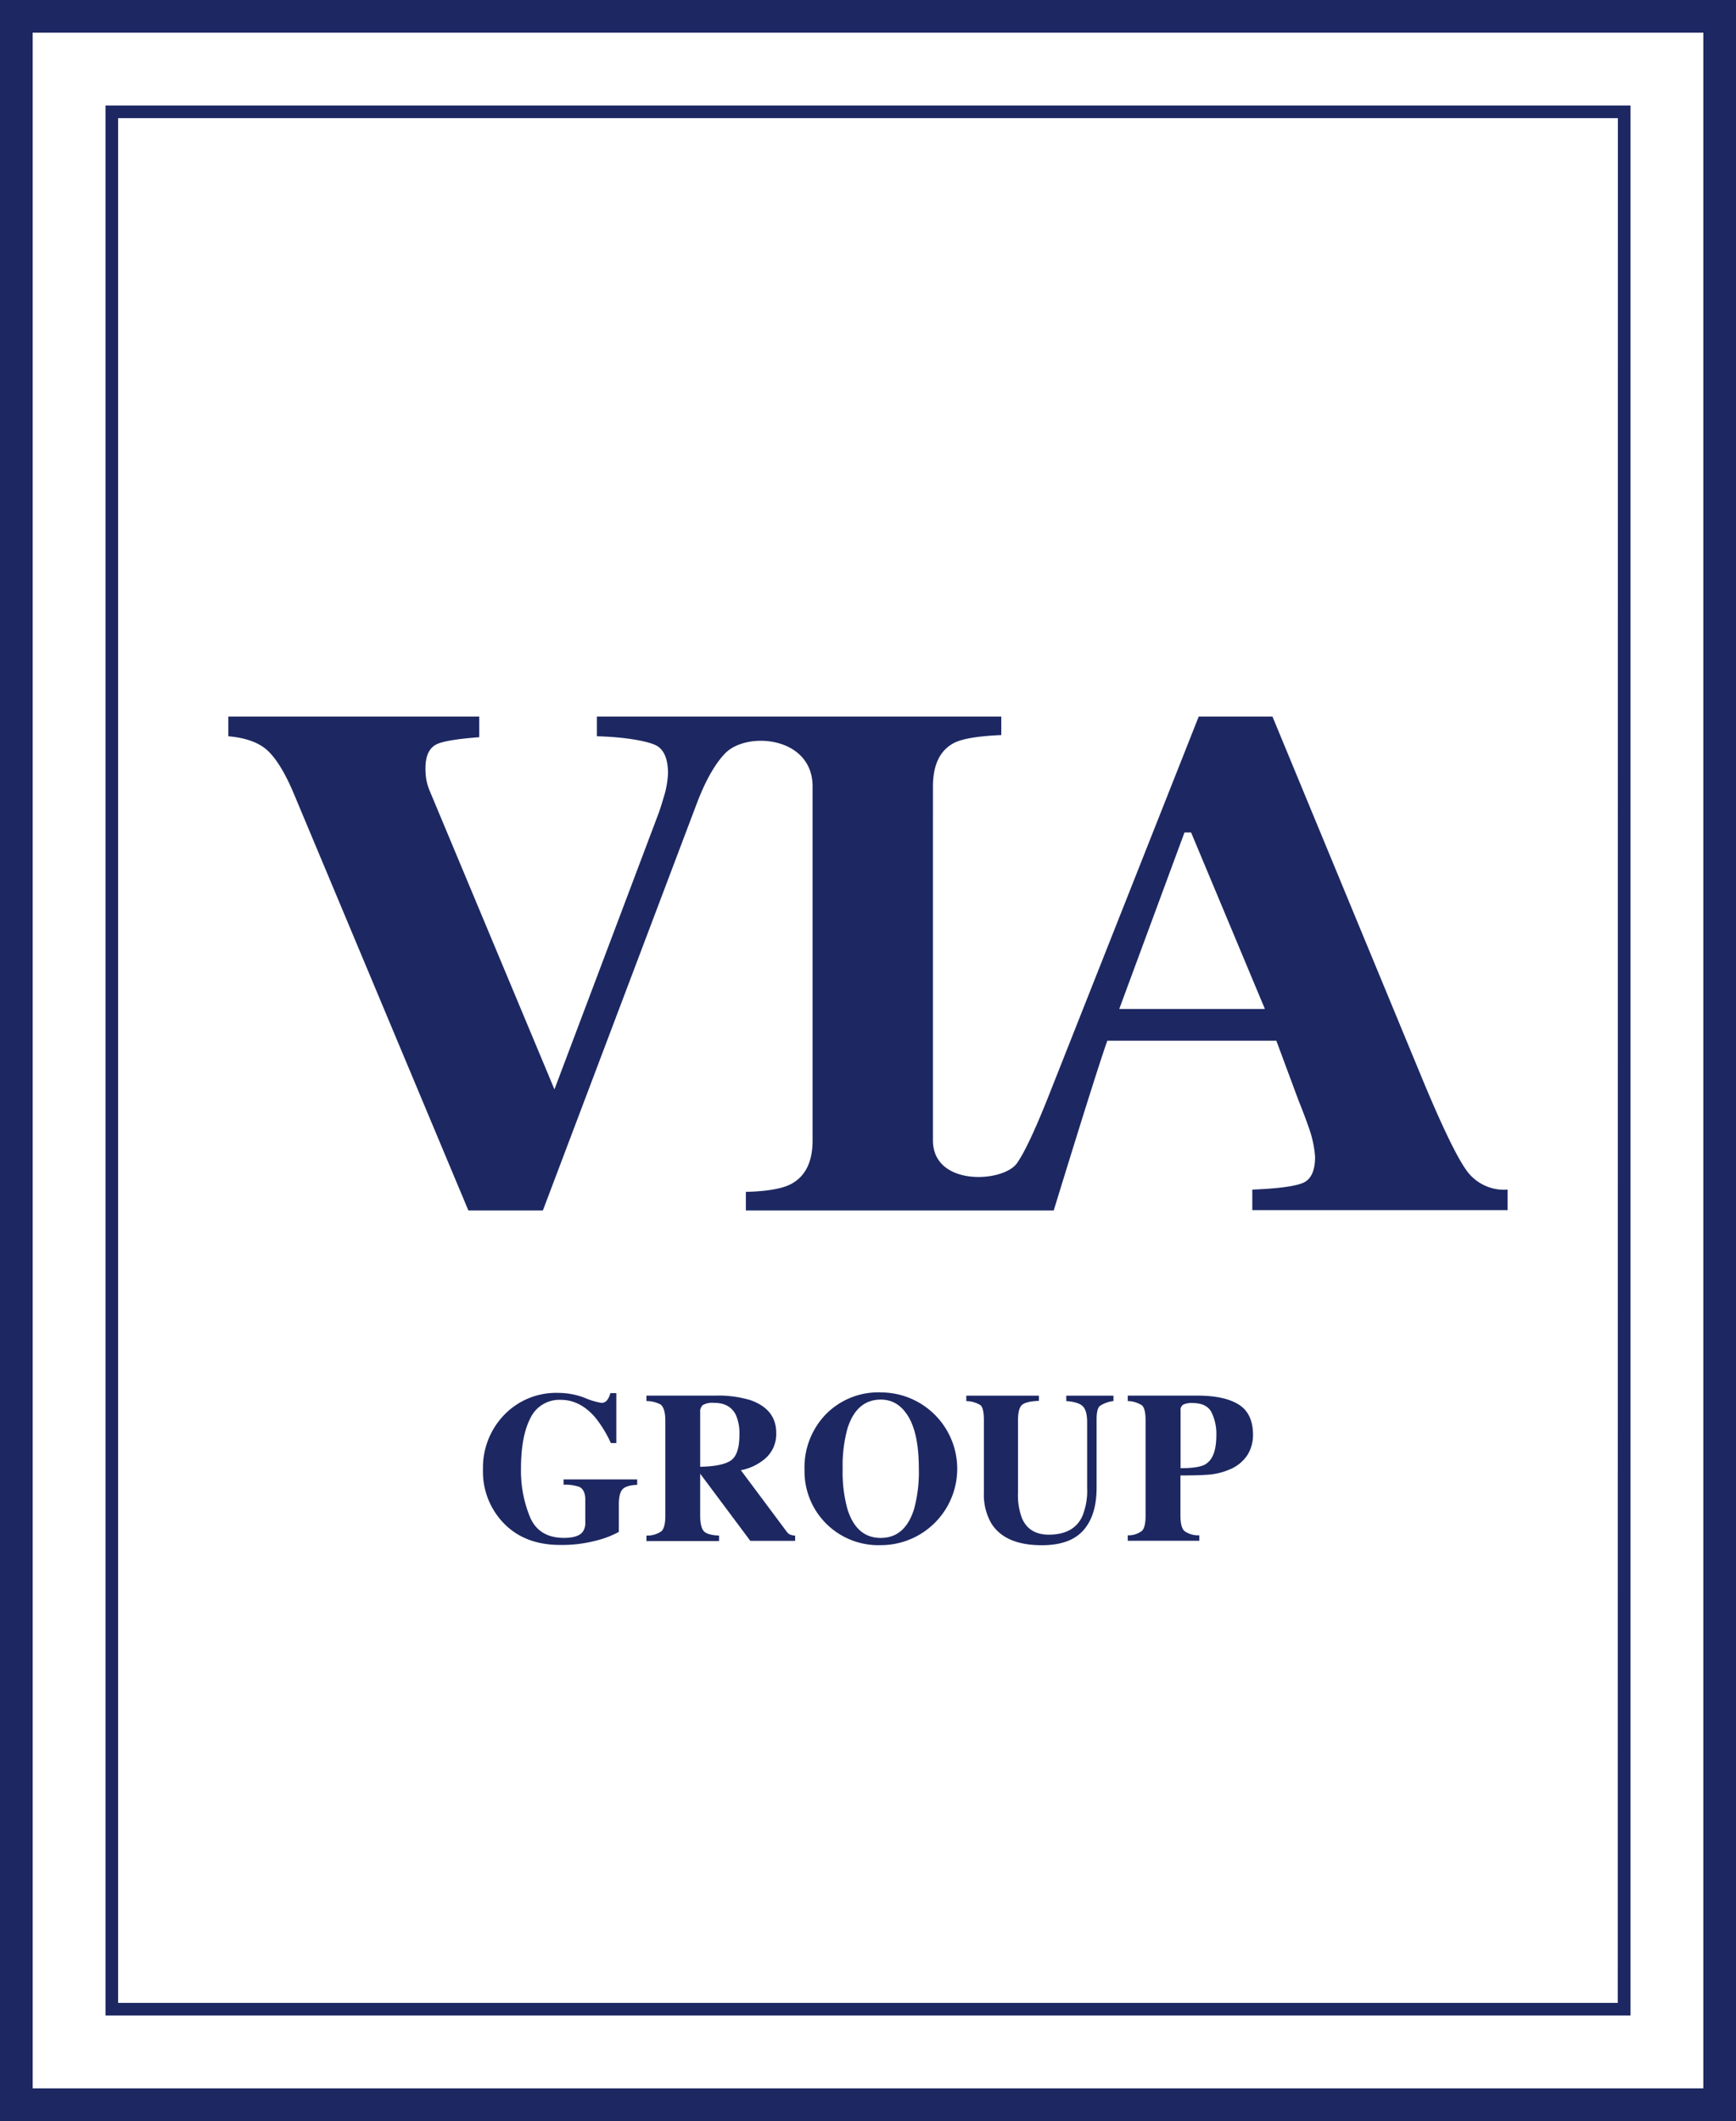 <svg xmlns="http://www.w3.org/2000/svg" viewBox="0 0 409.29 500"><defs><style>.cls-1{fill:#1d2862;}</style></defs><g id="レイヤー_2" data-name="レイヤー 2"><g id="レイヤー_1-2" data-name="レイヤー 1"><path class="cls-1" d="M132.87,350a10.45,10.45,0,0,1,3.71.5c.94.48,1.41,1.48,1.41,3v5.34a3.59,3.59,0,0,1-.64,2.32c-.75.91-2.2,1.37-4.36,1.37q-6,0-8.07-5a28.7,28.7,0,0,1-2.09-11.29q0-7.71,2.25-12a7.54,7.54,0,0,1,7.15-4.25q4.5,0,8.06,4.1a27.89,27.89,0,0,1,3.73,6.09h1.29V328.4H143.9a4.43,4.43,0,0,1-.82,1.73,1.64,1.64,0,0,1-1.31.57,16.81,16.81,0,0,1-3.88-1.17,17.48,17.48,0,0,0-6.26-1.18,17,17,0,0,0-12.89,5.32,17.9,17.9,0,0,0-4.87,12.74,17.44,17.44,0,0,0,4.7,12.46q5,5.33,13.48,5.32a31.23,31.23,0,0,0,8.41-1,22.3,22.3,0,0,0,5.44-2.07v-6.46c0-1.75.29-2.94.86-3.57s1.72-1,3.47-1.06v-1.28H132.87Z"/><path class="cls-1" d="M185.43,361l-10.76-14.42a12.4,12.4,0,0,0,5.15-2.28,7.65,7.65,0,0,0,3.19-6.5q0-5.6-6.09-7.74a26.1,26.1,0,0,0-8.21-1.07h-16.3v1.29a7.13,7.13,0,0,1,3.34.81q1.11.89,1.11,3.81v22.42c0,1.88-.31,3.1-.94,3.66a5.79,5.79,0,0,1-3.51,1v1.29h17.12v-1.29c-1.78-.06-3-.41-3.56-1s-.89-1.82-.89-3.6V347.4h0l11.82,15.83h10.57V362a4.37,4.37,0,0,1-1.17-.24A2,2,0,0,1,185.43,361Zm-13.24-16.63q-2.15,1.32-7.11,1.39V332.88a2,2,0,0,1,.63-1.67,4.62,4.62,0,0,1,2.66-.51q3.74,0,5.14,2.89a10.86,10.86,0,0,1,.82,4.65C174.33,341.44,173.61,343.48,172.19,344.37Z"/><path class="cls-1" d="M207.68,328.23a17.34,17.34,0,0,0-13,5.19,18,18,0,0,0-5,13.09,17.4,17.4,0,0,0,18,17.73,18,18,0,1,0,0-36Zm7.81,27.55q-2.13,6.75-7.82,6.76c-3.84,0-6.45-2.26-7.86-6.76a32.71,32.71,0,0,1-1.14-9.55,33.05,33.05,0,0,1,1.12-9.44q2.13-6.85,7.88-6.86c2.75,0,4.94,1.37,6.55,4.11s2.41,6.8,2.41,12.19A32.9,32.9,0,0,1,215.49,355.78Z"/><path class="cls-1" d="M251.39,330.28c2,.15,3.25.56,3.92,1.25s1,1.93,1,3.75v15.49a15.79,15.79,0,0,1-1.14,6.67q-2,4.32-7.89,4.33-4.69,0-6.35-3.92a15.42,15.42,0,0,1-.92-6v-17c0-1.93.33-3.17,1-3.71s2-.84,3.93-.91V329H227.82v1.29a6.35,6.35,0,0,1,3.4,1c.5.5.75,1.69.75,3.59v17a13.46,13.46,0,0,0,1.71,7.16q3.21,5.22,11.95,5.22,6.68,0,9.79-3.51t3.12-10v-16.2c0-1.63.26-2.68.78-3.13a7.39,7.39,0,0,1,3.2-1.15V329H251.39Z"/><path class="cls-1" d="M292.05,331.1q-3.37-2.12-9.86-2.11h-16.3v1.29a6.44,6.44,0,0,1,3.34,1c.57.5.86,1.7.86,3.6v22.42c0,1.79-.28,3-.85,3.57a5.21,5.21,0,0,1-3.35,1.05v1.29h16.87v-1.29a5.6,5.6,0,0,1-3.51-1c-.63-.58-.94-1.8-.94-3.66v-9.45c3,0,5.29-.07,6.82-.2a15.44,15.44,0,0,0,4.6-1.14A9.18,9.18,0,0,0,294.1,343a9,9,0,0,0,1.32-4.69C295.42,334.9,294.3,332.5,292.05,331.1Zm-7.71,14q-1.51,1-6,1v-13.6a1.44,1.44,0,0,1,.65-1.4,4.8,4.8,0,0,1,2.17-.36q3.28,0,4.45,2.13a11.67,11.67,0,0,1,1.16,5.59Q286.74,343.54,284.34,345.07Z"/><path class="cls-1" d="M69.26,187.06l41.16,98.27H128l36.36-96.13c2.11-5.52,4.38-9.31,6.58-11.59,5.12-5.31,20.64-4,20.64,7.79v83.44q0,7.67-5.22,10.35-3.19,1.59-10.51,1.77v4.37h72.59s9.91-32.4,12.63-40l39.85,0,5.22,14.06q1.54,3.82,2.46,6.52a25.35,25.35,0,0,1,1.45,6.79q0,4.94-2.86,6.15t-11.94,1.58v4.84h60.18v-4.84a10.86,10.86,0,0,1-9.8-4.7q-3.45-4.89-10.44-21.74L300,168.91H282.62l-35.35,89.33c-3.27,8.26-5.8,13.58-7.53,16-3.26,4.55-19.78,5.49-19.78-5.41V185.4q0-7.69,5-10.28,3-1.5,11.11-1.84v-4.37H140.72v4.65c6.65.17,11.55,1.11,13.64,2s3.13,3.16,3.13,6.76a21.86,21.86,0,0,1-1.09,5.88c-.43,1.49-.91,3-1.45,4.38L130.72,256.8l-29.33-70.18a13,13,0,0,1-.86-2.75,15.72,15.72,0,0,1-.22-2.75q0-4.67,3-5.83c1.62-.64,4.86-1.14,9.68-1.51v-4.87H53.83v4.65q6.45.57,9.49,3.59T69.26,187.06Zm210,9.18h1.56l17.4,41.61-34.34,0Z"/><path class="cls-1" d="M0,0V500H409.29V0ZM401.59,492.3H7.7V7.7H401.59Z"/><path class="cls-1" d="M384.41,24.89H24.89V475.11H384.41Zm-3,447.26H27.85V27.85H381.44Z"/></g></g></svg>